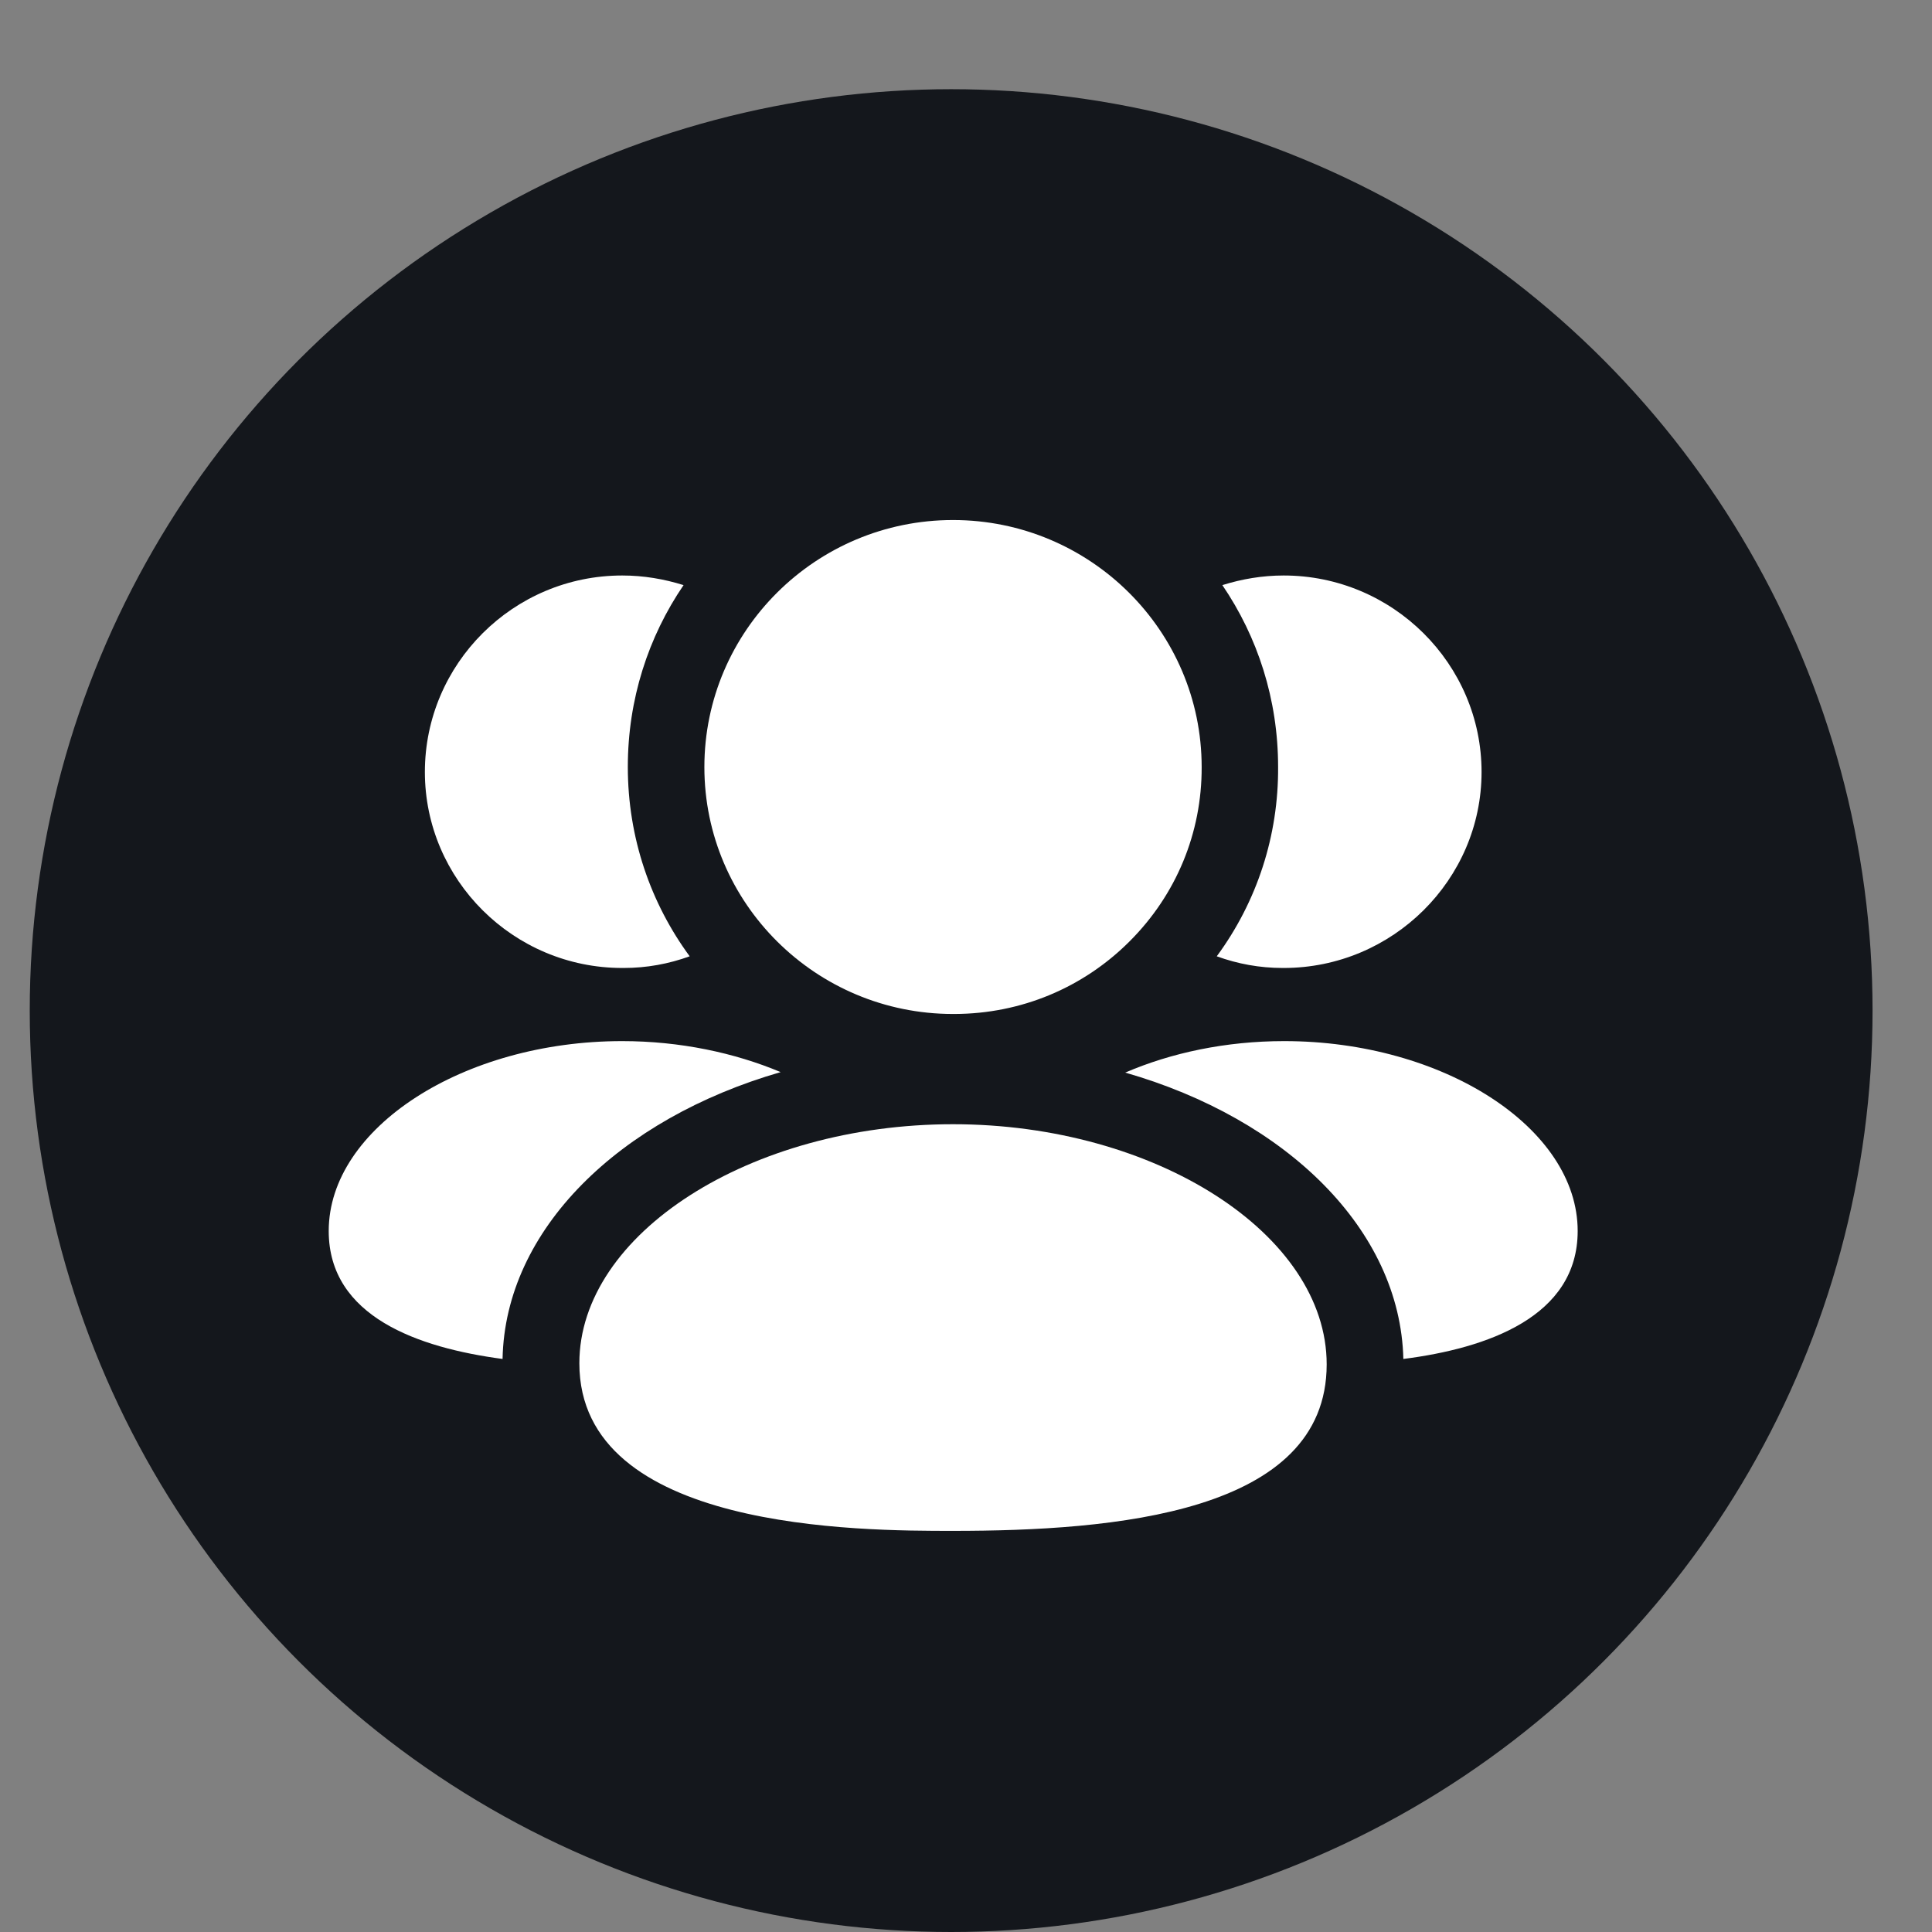 <svg width="48" height="48" viewBox="0 0 48 48" fill="none" xmlns="http://www.w3.org/2000/svg">
<rect x="0" y="0" width="48" height="48" fill="#808080" stroke="none"/>
<circle cx="23.631" cy="25.108" r="22.892" fill="#14171C"/>
<path fill-rule="evenodd" clip-rule="evenodd" d="M31.906 25.866C30.458 25.866 29.099 26.156 27.956 26.648C31.957 27.796 34.789 30.546 34.866 33.763C36.949 33.498 39.197 32.716 39.197 30.584C39.197 28.023 35.856 25.866 31.906 25.866Z" fill="white"/>
<path fill-rule="evenodd" clip-rule="evenodd" d="M31.868 24.049H31.893C34.599 24.049 36.809 21.854 36.809 19.18C36.809 16.493 34.599 14.298 31.893 14.298C31.36 14.298 30.852 14.386 30.369 14.537C31.246 15.824 31.754 17.376 31.754 19.054C31.766 20.757 31.233 22.397 30.23 23.759C30.75 23.948 31.296 24.049 31.868 24.049Z" fill="white"/>
<path fill-rule="evenodd" clip-rule="evenodd" d="M19.395 26.636C18.252 26.156 16.893 25.866 15.458 25.866C11.508 25.866 8.167 28.023 8.167 30.584C8.167 32.716 10.402 33.486 12.486 33.763C12.549 30.546 15.382 27.796 19.395 26.636Z" fill="white"/>
<path fill-rule="evenodd" clip-rule="evenodd" d="M15.459 24.049H15.497C16.068 24.049 16.614 23.948 17.135 23.759C16.17 22.447 15.598 20.82 15.598 19.054C15.598 17.376 16.106 15.824 16.983 14.537C16.5 14.386 15.992 14.298 15.459 14.298C12.753 14.298 10.556 16.493 10.556 19.18C10.556 21.854 12.753 24.049 15.459 24.049Z" fill="white"/>
<path fill-rule="evenodd" clip-rule="evenodd" d="M23.676 27.931C18.645 27.931 14.394 30.651 14.394 33.87C14.394 38.034 21.379 38.034 23.676 38.034C27.662 38.034 32.961 37.605 32.961 33.897C32.961 30.662 28.708 27.931 23.676 27.931Z" fill="white"/>
<path fill-rule="evenodd" clip-rule="evenodd" d="M23.677 25.192H23.719C25.363 25.187 26.908 24.545 28.066 23.386C29.226 22.227 29.861 20.689 29.855 19.058C29.855 15.673 27.085 12.92 23.677 12.92C20.27 12.92 17.5 15.673 17.5 19.058C17.5 22.44 20.27 25.192 23.677 25.192Z" fill="white"/>
</svg>
